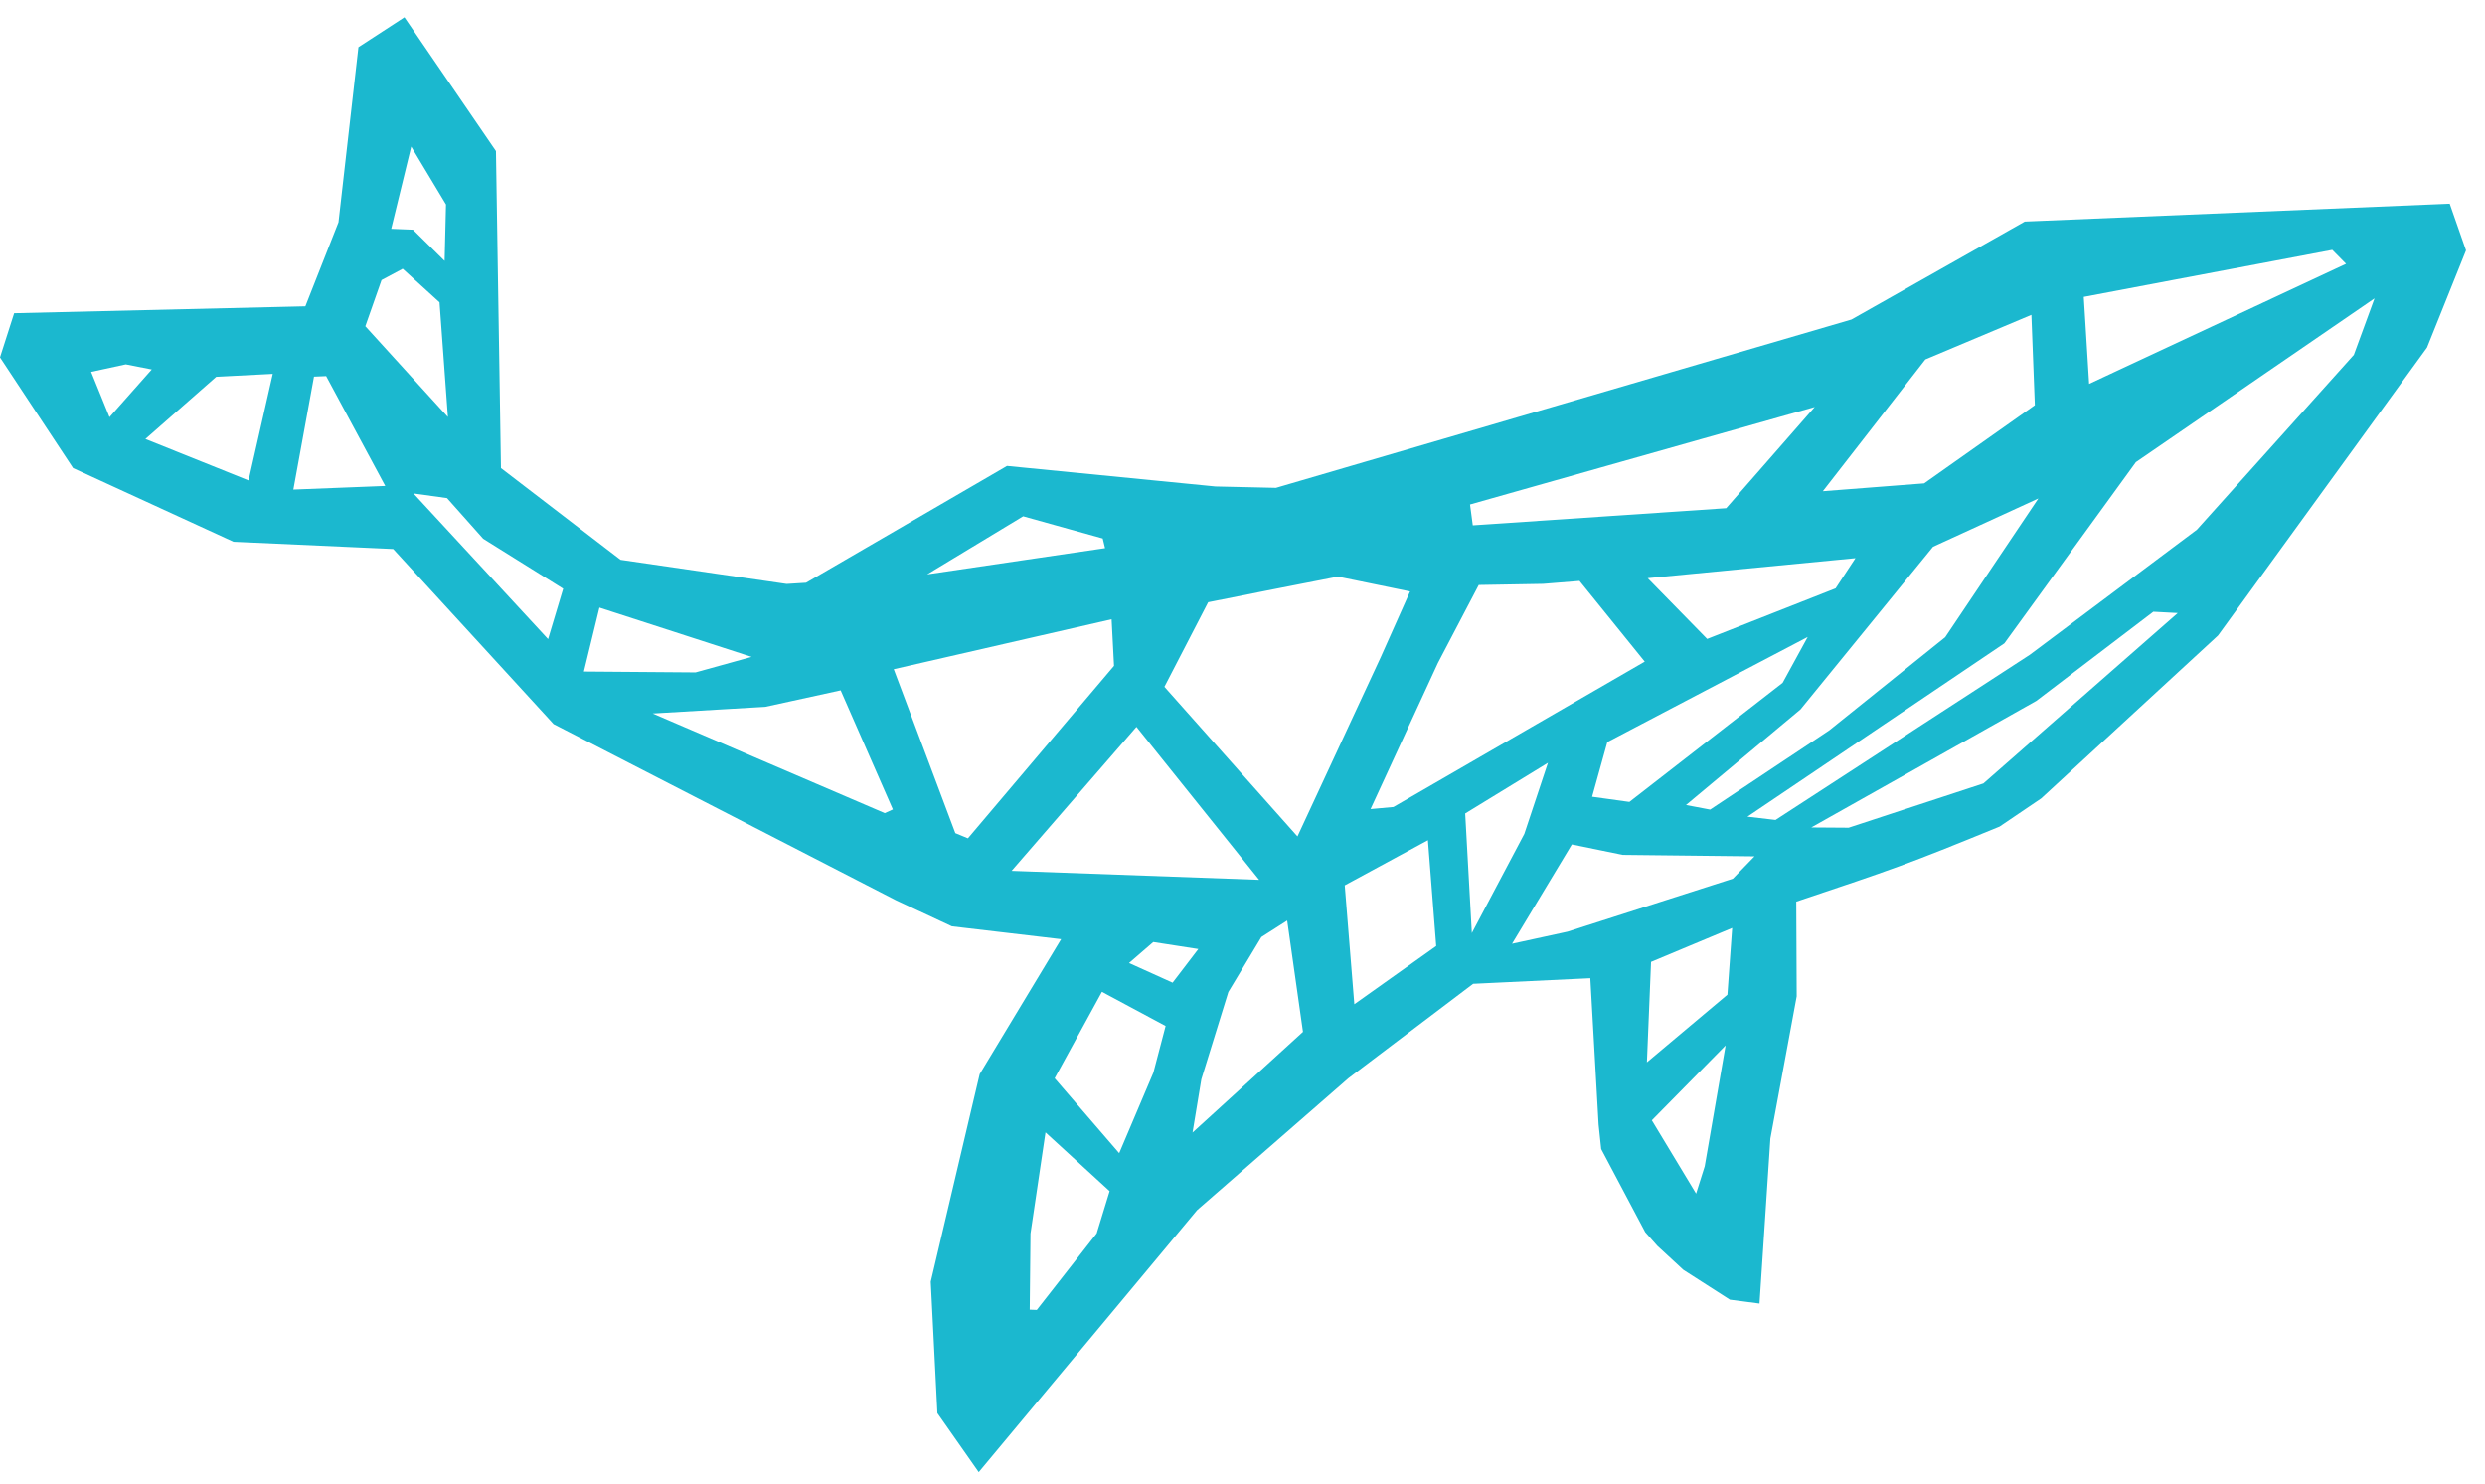 
<!-- B39B77 1bb8cf -->
<svg  xmlns="http://www.w3.org/2000/svg" 
	 viewBox="0 0 288 172"  xml:space="preserve">
<path fill="#1bb8cf" fill-rule="evenodd" clip-rule="evenodd" d="M107.45,66.57l20.62-3.04l-0.27-1.12l-9.22-2.57L107.45,66.57z M170.37,58.47l39.95-11.3L200.06,58.9
	l-29.37,1.99L170.37,58.47z M88.7,81.92l8.73-1.91l6.05,13.8l-0.94,0.43l-26.9-11.55L88.7,81.92z M128.83,71.77l0.28,5.4
	l-16.93,19.99l-1.46-0.6l-7.14-19L128.83,71.77z M146.84,68.44l8.22-1.61l8.36,1.72l-3.41,7.64l-9.64,20.75L134.95,79.6l5.07-9.8
	L146.84,68.44z M178.84,67.67l4.22-0.34l7.56,9.35l-29.13,16.85l-2.65,0.24l7.81-16.94l4.73-9.03L178.84,67.67z M190.96,67.01
	l24.08-2.32l-2.3,3.5l-14.89,5.86L190.96,67.01z M202.52,94.65l3.26,0.38l29.46-19.14l19.37-14.5l18.19-20.26l2.4-6.55l-27.66,18.98
	l-15.24,21L202.52,94.65z M129.71,133.65l3.96-9.33l1.42-5.41l-7.38-3.96l-5.48,10.02L129.71,133.65z M191.44,129.84l5.13,8.5
	l1-3.17l2.42-14.01L191.44,129.84z M119.34,151.79l0.82,0.03l6.94-8.87l1.5-4.9l-7.43-6.81l-1.74,11.73L119.34,151.79z
	 M138.21,131.26l12.8-11.67l-1.83-12.9l-2.99,1.91l-3.83,6.37l-3.13,10.12L138.21,131.26z M130.85,111.61l5.05,2.28l2.98-3.9
	l-5.22-0.81L130.85,111.61z M12.69,48.35l4.9-5.53l-3.01-0.59l-4.02,0.87L12.69,48.35z M176.66,96.65l2.74-8.24l-9.59,5.87
	l0.77,13.86L176.66,96.65z M51.69,23.7l-4.03-6.71l-2.32,9.53l2.52,0.1l3.67,3.62L51.69,23.7z M188.07,99.08l-5.9-1.21l-6.93,11.51
	l6.43-1.4l19.16-6.14l2.51-2.59L188.07,99.08z M50.94,35.04l-4.27-3.89l-2.45,1.31l-1.88,5.35l9.57,10.52L50.94,35.04z
	 M200.75,107.55l-9.4,3.93l-0.48,11.64l9.33-7.84L200.75,107.55z M28.81,55.68l2.8-12.35l-6.55,0.34l-8.21,7.21L28.81,55.68z
	 M155.85,102.61l1.11,13.78l9.49-6.75l-0.96-12.26L155.85,102.61z M69.47,70.42l-1.8,7.41l12.94,0.1l6.5-1.8L69.47,70.42z
	 M195.4,93.3l2.8,0.53l13.8-9.18l13.44-10.8l10.8-16.08l-12.21,5.6l-15.36,18.85L195.4,93.3z M63.52,74.07l1.75-5.84L56,62.44
	l-4.19-4.71l-3.89-0.54L63.52,74.07z M44.65,56.32L37.8,43.59l-1.41,0.06L34,56.74L44.65,56.32z M211.26,56.93L223,56.02l12.83-9.06
	l-0.4-10.47l-12.29,5.17L211.26,56.93z M206.6,79.14l2.91-5.32l-23.23,12.19l-1.76,6.33l4.32,0.6L206.6,79.14z M209.92,95.9
	l4.33,0.03l15.62-5.13l22.52-19.75l-2.83-0.15L236,81.23L209.92,95.9z M241.5,34.41l0.62,10.08l29.78-13.91l-1.6-1.62L241.5,34.41z
	 M117.24,100.93l28.69,1.04l-14.22-17.73L117.24,100.93z M122.98,108.85l-12.66-1.49l-6.48-3.02L64.16,83.92L45.57,63.63
	l-18.51-0.84L8.47,54.25L0,41.42l1.64-5.12l33.75-0.8l3.84-9.74l2.31-20.29L46.87,2l10.61,15.51l0.58,36.74l13.86,10.63l19.25,2.8
	l2.25-0.14L116.71,54l24.15,2.38l7.02,0.16l66.7-19.51l20.08-11.35l49.25-2.07l1.89,5.41l-4.52,11.26l-24.22,33.37l-20.49,18.88
	l-4.83,3.27c-10.83,4.44-12.32,4.93-23.56,8.7l0.05,10.97l-3.05,16.49l-1.26,19.12l-3.44-0.45l-5.39-3.46l-3.02-2.79l-1.4-1.58
	l-5.1-9.63l-0.3-2.83l-0.96-16.97l-13.58,0.65l-14.45,10.94l-17.54,15.29l-25.31,30.37l-4.79-6.84l-0.77-15.23l5.67-24.06
	L122.98,108.85z"/>
</svg>
